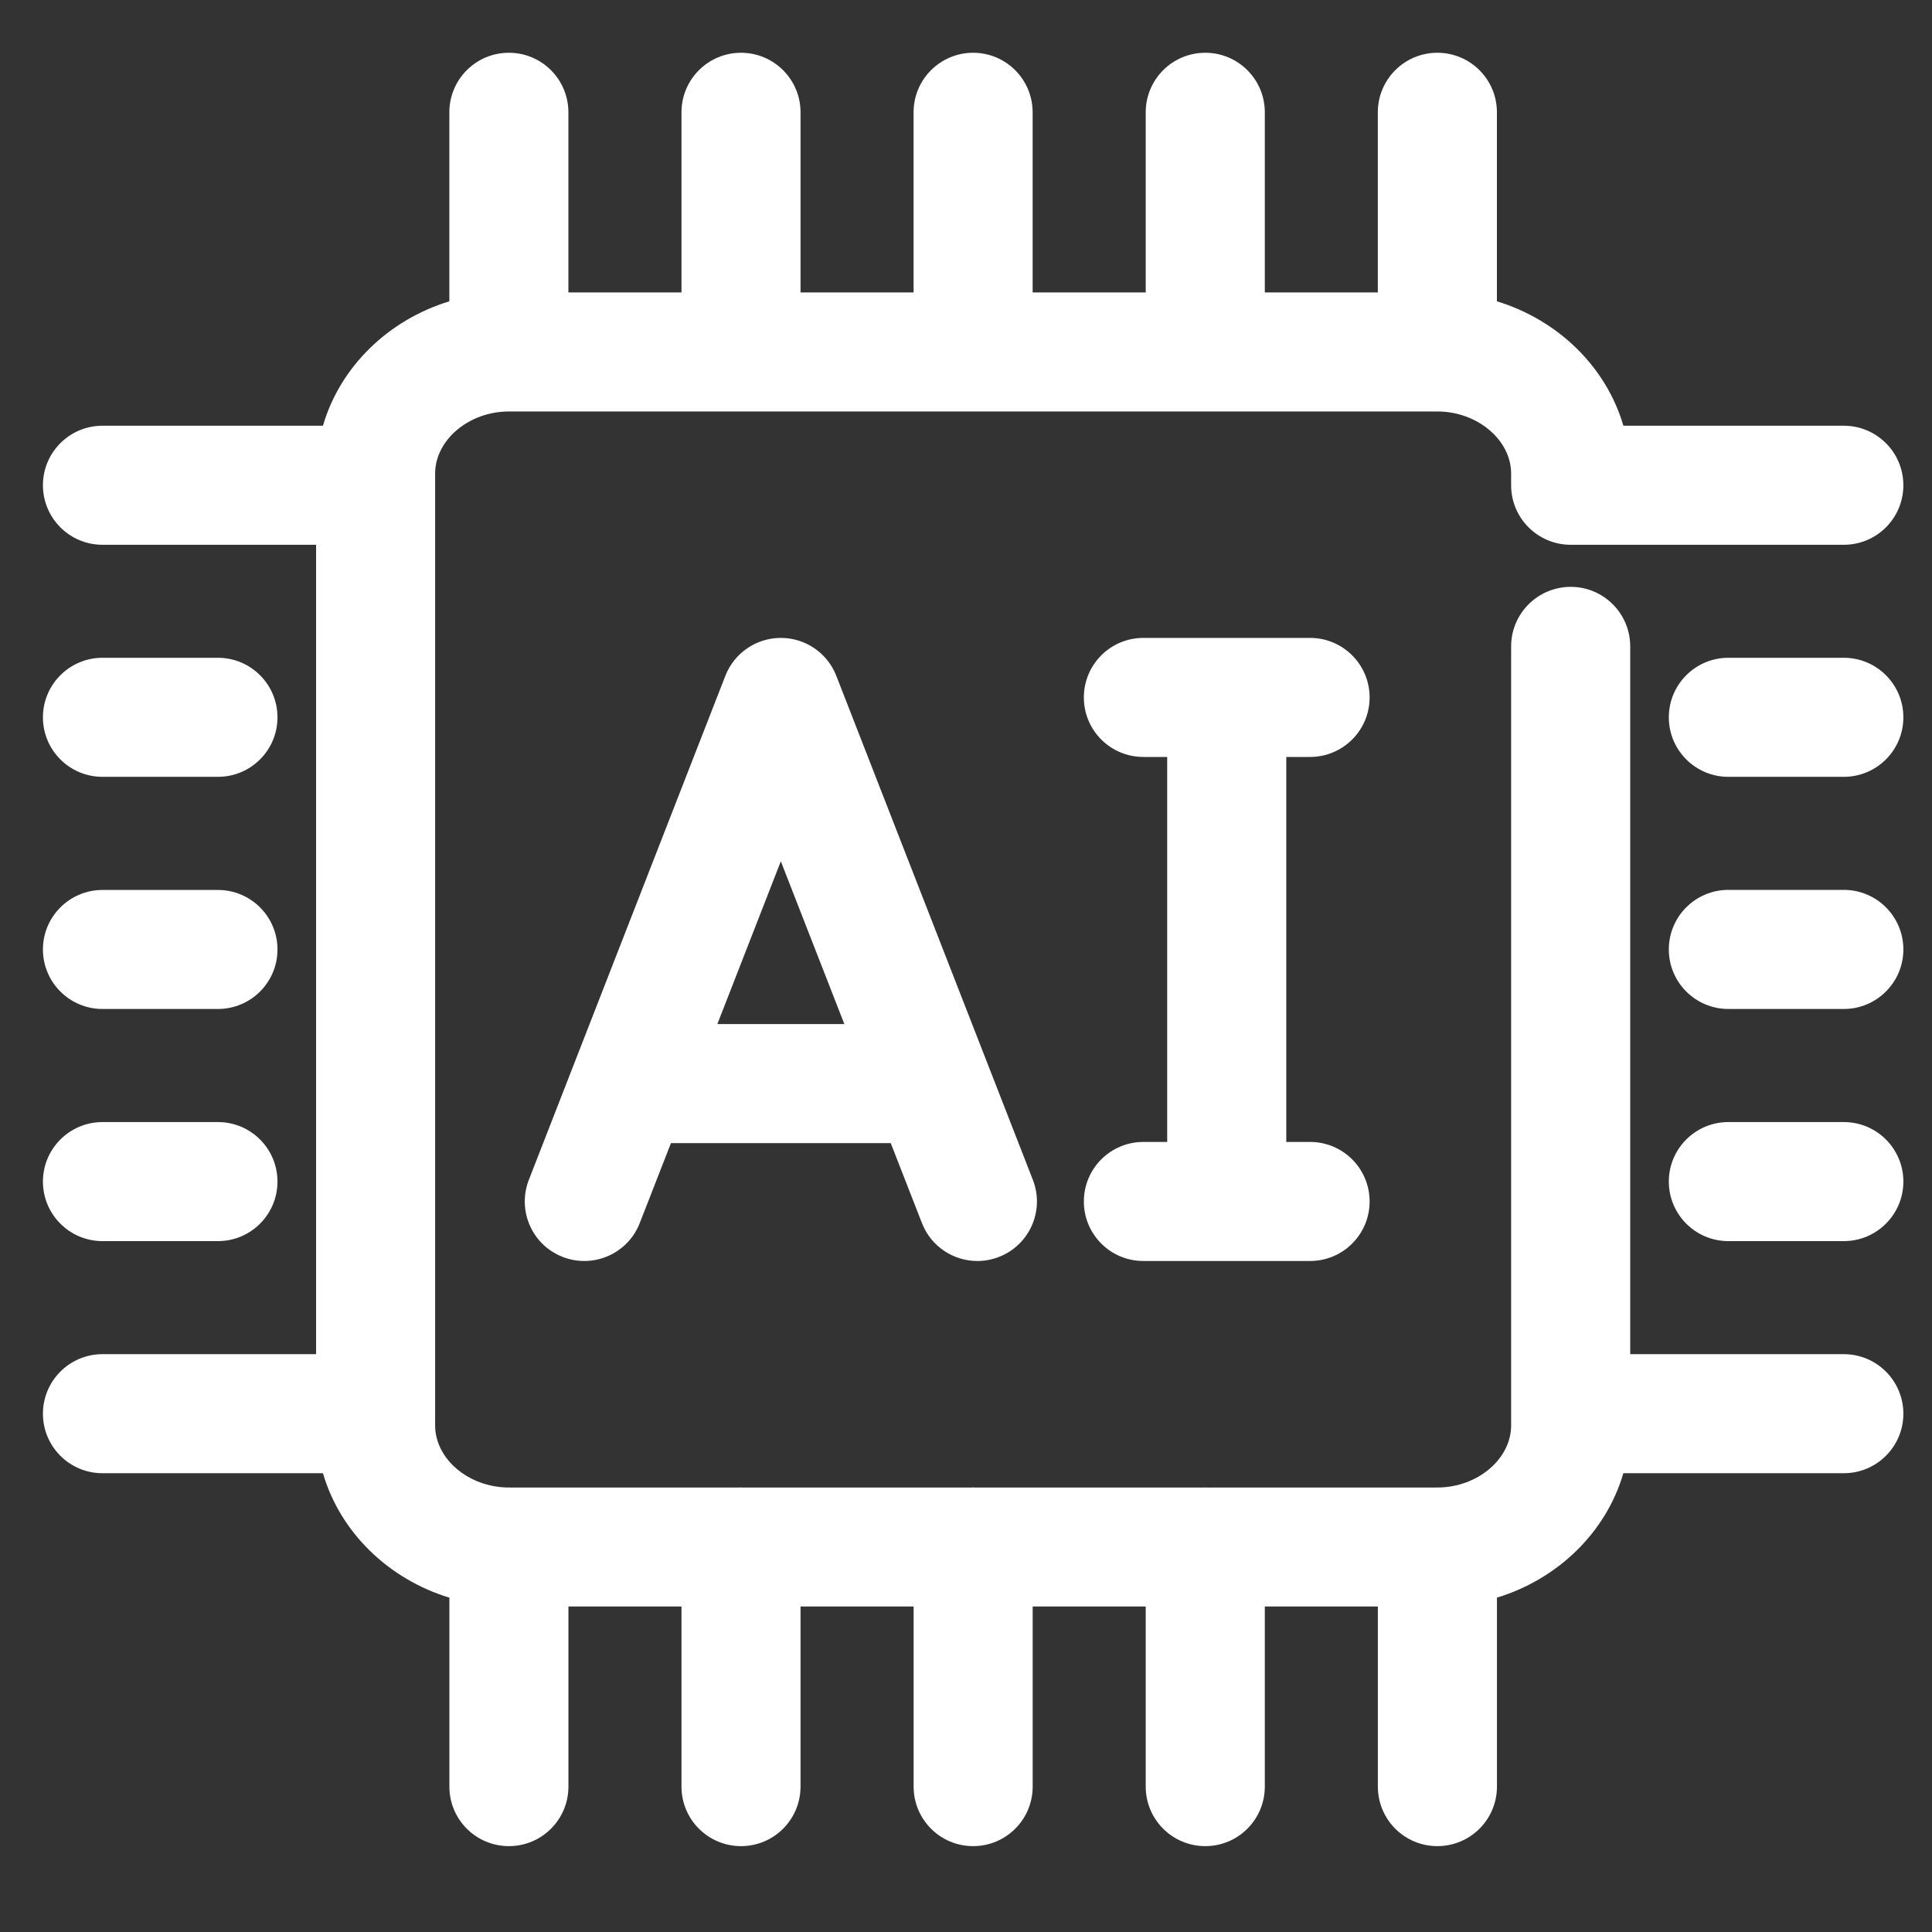 <svg width="45" height="45" viewBox="0 0 45 45" fill="none" xmlns="http://www.w3.org/2000/svg">
<rect x="0" y="0" width="45" height="45" fill="#333333" stroke="none"/>
<mask id="mask0_5143_166" style="mask-type:alpha" maskUnits="userSpaceOnUse" x="0" y="0" width="45" height="45">
<rect width="45" height="45" fill="#D9D9D9"/>
</mask>
<g mask="url(#mask0_5143_166)">
<path d="M42.946 31.541H37.971V15.056C37.971 14.29 37.351 13.669 36.585 13.669C35.819 13.669 35.197 14.29 35.197 15.056V33.201C35.197 33.978 34.424 34.635 33.503 34.647C33.495 34.647 33.487 34.645 33.479 34.645C33.464 34.645 33.449 34.647 33.434 34.648H28.118C28.103 34.647 28.088 34.645 28.073 34.645C28.058 34.645 28.044 34.647 28.029 34.648H22.711C22.696 34.647 22.681 34.645 22.666 34.645C22.651 34.645 22.637 34.647 22.622 34.648H17.304C17.289 34.647 17.275 34.645 17.26 34.645C17.245 34.645 17.23 34.647 17.215 34.648H11.898C11.883 34.647 11.868 34.645 11.853 34.645C11.845 34.645 11.838 34.647 11.829 34.647C10.908 34.635 10.135 33.978 10.135 33.201V11.031C10.135 10.247 10.922 9.584 11.853 9.584H33.479C34.41 9.584 35.197 10.247 35.197 11.031V11.303C35.197 12.069 35.819 12.689 36.585 12.689H42.946C43.712 12.689 44.333 12.069 44.333 11.303C44.333 10.537 43.712 9.916 42.946 9.916H37.812C37.412 8.547 36.295 7.455 34.866 7.018V2.616C34.866 1.849 34.245 1.229 33.479 1.229C32.713 1.229 32.092 1.849 32.092 2.616V6.811H29.46V2.616C29.46 1.849 28.839 1.229 28.073 1.229C27.307 1.229 26.686 1.849 26.686 2.616V6.811H24.052V2.616C24.052 1.849 23.431 1.229 22.666 1.229C21.901 1.229 21.279 1.849 21.279 2.616V6.811H18.646V2.616C18.646 1.849 18.025 1.229 17.259 1.229C16.494 1.229 15.873 1.849 15.873 2.616V6.811H13.239V2.616C13.239 1.849 12.619 1.229 11.853 1.229C11.087 1.229 10.466 1.849 10.466 2.616V7.018C9.037 7.455 7.921 8.547 7.522 9.916H2.387C1.621 9.916 1 10.536 1 11.302C1 12.068 1.621 12.689 2.387 12.689H7.362V31.541H2.387C1.621 31.541 1 32.162 1 32.928C1 33.694 1.621 34.314 2.387 34.314H7.522C7.921 35.683 9.038 36.776 10.467 37.213V41.613C10.467 42.38 11.087 43 11.853 43C12.619 43 13.24 42.38 13.24 41.613V37.419H15.873V41.613C15.873 42.38 16.494 43 17.26 43C18.025 43 18.646 42.38 18.646 41.613V37.419H21.28V41.613C21.28 42.38 21.9 43 22.666 43C23.432 43 24.053 42.38 24.053 41.613V37.419H26.686V41.613C26.686 42.38 27.307 43 28.073 43C28.839 43 29.46 42.38 29.46 41.613V37.419H32.093V41.613C32.093 42.38 32.713 43 33.479 43C34.245 43 34.867 42.38 34.867 41.613V37.212C36.296 36.776 37.412 35.683 37.811 34.314H42.946C43.711 34.314 44.333 33.694 44.333 32.928C44.333 32.162 43.712 31.541 42.946 31.541Z" fill="white"/>
<path d="M42.946 26.135H40.257C39.491 26.135 38.87 26.755 38.87 27.521C38.87 28.287 39.491 28.908 40.257 28.908H42.946C43.711 28.908 44.333 28.287 44.333 27.521C44.333 26.755 43.712 26.135 42.946 26.135Z" fill="white"/>
<path d="M42.946 20.727H40.257C39.491 20.727 38.87 21.348 38.87 22.114C38.87 22.88 39.491 23.501 40.257 23.501H42.946C43.711 23.501 44.333 22.88 44.333 22.114C44.333 21.348 43.712 20.727 42.946 20.727Z" fill="white"/>
<path d="M42.946 15.321H40.257C39.491 15.321 38.87 15.942 38.87 16.708C38.87 17.474 39.491 18.094 40.257 18.094H42.946C43.711 18.094 44.333 17.474 44.333 16.708C44.333 15.942 43.712 15.321 42.946 15.321Z" fill="white"/>
<path d="M2.387 28.908H5.076C5.842 28.908 6.463 28.287 6.463 27.521C6.463 26.755 5.842 26.135 5.076 26.135H2.387C1.621 26.135 1 26.756 1 27.521C1 28.287 1.621 28.908 2.387 28.908Z" fill="white"/>
<path d="M2.387 23.501H5.076C5.842 23.501 6.463 22.881 6.463 22.115C6.463 21.349 5.842 20.729 5.076 20.729H2.387C1.621 20.729 1 21.35 1 22.115C1 22.88 1.621 23.501 2.387 23.501Z" fill="white"/>
<path d="M2.387 18.094H5.076C5.842 18.094 6.463 17.474 6.463 16.708C6.463 15.942 5.842 15.321 5.076 15.321H2.387C1.621 15.321 1 15.942 1 16.708C1 17.474 1.621 18.094 2.387 18.094Z" fill="white"/>
<path d="M18.187 14.858C17.616 14.858 17.103 15.208 16.895 15.741L12.318 27.48C12.04 28.194 12.392 28.998 13.105 29.276C13.82 29.554 14.623 29.201 14.901 28.488L15.628 26.625H20.747L21.474 28.488C21.687 29.036 22.21 29.371 22.765 29.371C22.933 29.371 23.103 29.34 23.269 29.276C23.982 28.998 24.336 28.193 24.057 27.48L19.479 15.741C19.271 15.208 18.759 14.858 18.187 14.858ZM16.709 23.852L18.187 20.061L19.666 23.852H16.709Z" fill="white"/>
<path d="M30.514 17.631C31.279 17.631 31.901 17.011 31.901 16.245C31.901 15.479 31.28 14.858 30.514 14.858H26.631C25.865 14.858 25.245 15.479 25.245 16.245C25.245 17.011 25.865 17.631 26.631 17.631H27.186V26.598H26.631C25.865 26.598 25.245 27.218 25.245 27.985C25.245 28.751 25.865 29.371 26.631 29.371H30.514C31.279 29.371 31.901 28.751 31.901 27.985C31.901 27.218 31.28 26.598 30.514 26.598H29.96V17.631H30.514Z" fill="white"/>
</g>
</svg>
